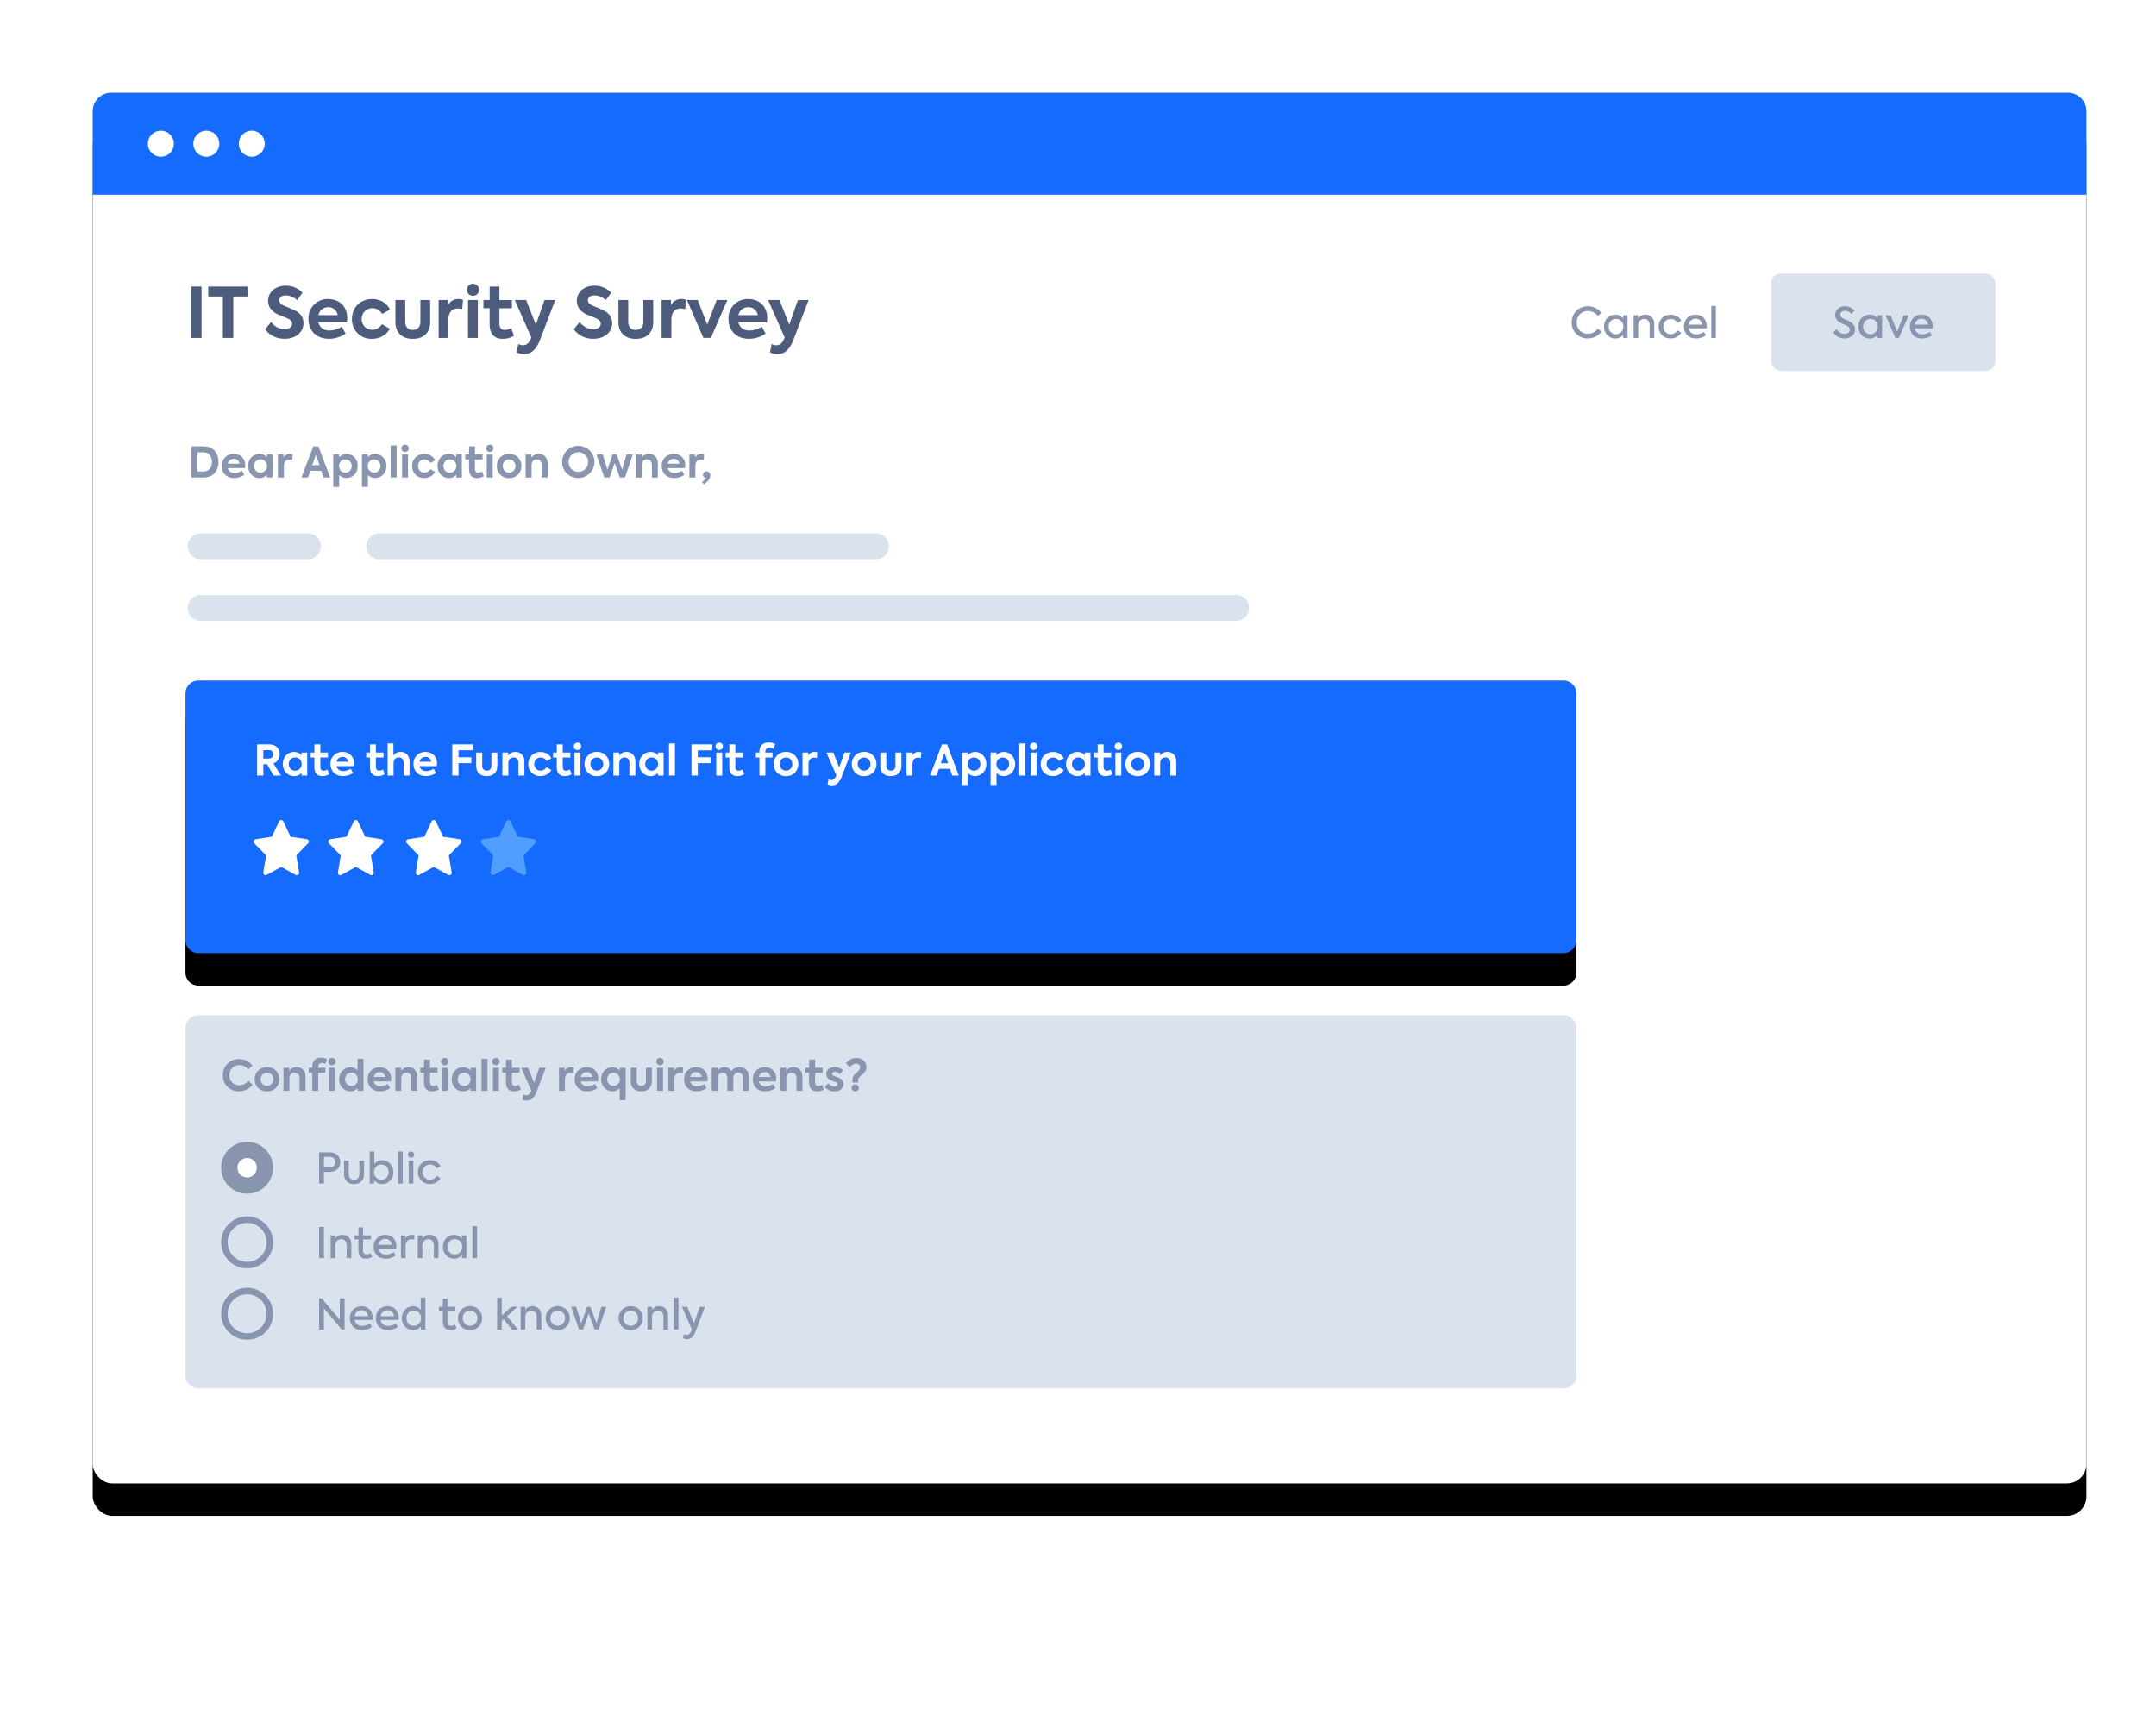 <svg width="465" height="370" xmlns="http://www.w3.org/2000/svg" xmlns:xlink="http://www.w3.org/1999/xlink"><defs><rect id="b" x="20" y="20" width="430" height="300" rx="4.2"/><filter x="-6%" y="-6.3%" width="112.1%" height="117.3%" filterUnits="objectBoundingBox" id="a"><feOffset dy="7" in="SourceAlpha" result="shadowOffsetOuter1"/><feGaussianBlur stdDeviation="7.5" in="shadowOffsetOuter1" result="shadowBlurOuter1"/><feColorMatrix values="0 0 0 0 0.157 0 0 0 0 0.204 0 0 0 0 0.31 0 0 0 0.2 0" in="shadowBlurOuter1"/></filter><path d="M42.8 146.8h294.4a2.8 2.8 0 0 1 2.8 2.8v53.2a2.8 2.8 0 0 1-2.8 2.8H42.8a2.8 2.8 0 0 1-2.8-2.8v-53.2a2.8 2.8 0 0 1 2.8-2.8z" id="d"/><filter x="-8.7%" y="-32.3%" width="117.3%" height="188.4%" filterUnits="objectBoundingBox" id="c"><feMorphology radius=".5" operator="dilate" in="SourceAlpha" result="shadowSpreadOuter1"/><feOffset dy="7" in="shadowSpreadOuter1" result="shadowOffsetOuter1"/><feGaussianBlur stdDeviation="7" in="shadowOffsetOuter1" result="shadowBlurOuter1"/><feColorMatrix values="0 0 0 0 0.157 0 0 0 0 0.204 0 0 0 0 0.31 0 0 0 0.4 0" in="shadowBlurOuter1"/></filter></defs><g fill="none" fill-rule="evenodd"><use fill="#000" filter="url(#a)" xlink:href="#b"/><use fill="#FFF" xlink:href="#b"/><path d="M41.23 61.81h2.24V72.9h-2.24V61.81zm6.84 2.15h-3.16v-2.15h8.58v2.15h-3.17v8.94h-2.25v-8.94zm13.32 9.12c-1.7 0-3.26-.7-4.2-2.07l1.28-1.55c.73 1.01 1.81 1.55 2.94 1.55.93 0 1.59-.5 1.59-1.19 0-.55-.44-.88-1.01-1.15-.7-.33-1.62-.6-2.4-1.03-.98-.56-1.76-1.39-1.76-2.77 0-1.83 1.54-3.24 3.79-3.24 1.29 0 2.6.45 3.64 1.5l-1.19 1.62a3.56 3.56 0 0 0-2.42-1.03c-.89 0-1.43.44-1.43 1.06 0 .56.45.88.9 1.1.59.27 1.7.69 2.45 1.06 1.07.53 1.88 1.36 1.88 2.77 0 1.96-1.63 3.37-4.06 3.37zm13.5-4.45c0 .33-.03.63-.08.93h-6.13c.25.98.99 1.73 2.38 1.73a5 5 0 0 0 2.64-.82l.84 1.48a6.19 6.19 0 0 1-3.57 1.13c-3.05 0-4.44-2.08-4.44-4.27a4.11 4.11 0 0 1 4.27-4.3c2.32 0 4.09 1.52 4.09 4.11zm-4.1-2.36a2.1 2.1 0 0 0-2.11 1.71h4.15a1.98 1.98 0 0 0-2.03-1.71zm9.45 6.81a4.14 4.14 0 0 1-4.33-4.27c0-2.5 1.8-4.3 4.4-4.3 1.61 0 3.11.8 3.8 2.28l-1.69.93a2.44 2.44 0 0 0-2.09-1.24c-1.33 0-2.32 1-2.32 2.33s.97 2.33 2.28 2.33c.87 0 1.72-.52 2.08-1.22l1.71 1a4.27 4.27 0 0 1-3.83 2.16zm8.8.02c-2.3 0-3.76-1.34-3.76-3.65v-4.73h2.12v4.73c0 1.02.6 1.71 1.63 1.71 1.04 0 1.64-.69 1.64-1.71v-4.73h2.11v4.73c0 2.33-1.44 3.64-3.75 3.64zm5.56-.2v-8.18h2.03v1.1a2.45 2.45 0 0 1 2.25-1.32c.3 0 .66.06.98.18l-.17 2.02c-.33-.1-.66-.16-.98-.16-1.11 0-2 .69-2 2.47v3.89H94.6zm7.41-9.09c-.73 0-1.3-.55-1.3-1.3 0-.74.57-1.3 1.3-1.3.73 0 1.3.56 1.3 1.3 0 .75-.56 1.3-1.3 1.3zm1.05 9.09h-2.12v-8.18h2.12v8.18zm7.17-2.15l.63 1.67c-.64.44-1.58.67-2.42.67-1.87 0-2.84-1.1-2.84-3.22v-3.38h-1.34v-1.77h1.35v-2.89h2.1v2.9h2.7v1.77h-2.7v3.23c0 .95.36 1.44 1.16 1.44.52 0 .95-.19 1.36-.42zm7.21-6.03h2.31l-3.28 8.59c-.78 2-1.8 3.07-3.47 3.07-.61 0-1.17-.15-1.57-.4l.36-1.78c.31.16.67.27 1.05.27.67 0 1.17-.39 1.59-1.28l.16-.38-3.56-8.09h2.44l2.11 5.33 1.86-5.33zm10.52 8.36c-1.7 0-3.25-.7-4.2-2.07l1.27-1.55c.74 1.01 1.82 1.55 2.94 1.55.94 0 1.6-.5 1.6-1.19 0-.55-.44-.88-1.01-1.15-.7-.33-1.62-.6-2.4-1.03-.97-.56-1.75-1.39-1.75-2.77 0-1.83 1.53-3.24 3.78-3.24 1.28 0 2.6.45 3.64 1.5l-1.19 1.62a3.56 3.56 0 0 0-2.42-1.03c-.89 0-1.43.44-1.43 1.06 0 .56.45.88.9 1.1.59.27 1.7.69 2.44 1.06 1.09.53 1.9 1.36 1.9 2.77 0 1.96-1.64 3.37-4.07 3.37zm9.17.02c-2.3 0-3.75-1.34-3.75-3.65v-4.73h2.11v4.73c0 1.02.6 1.71 1.63 1.71 1.04 0 1.64-.69 1.64-1.71v-4.73h2.12v4.73c0 2.33-1.44 3.64-3.75 3.64zm5.56-.2v-8.18h2.03v1.1a2.45 2.45 0 0 1 2.25-1.32c.3 0 .66.06.99.18l-.19 2.02c-.33-.1-.66-.16-.97-.16-1.11 0-2 .69-2 2.47v3.89h-2.11zm11.87-8.18h2.32l-3.56 8.17h-1.61l-3.55-8.17h2.33l2.05 5.3 2.02-5.3zm10.91 3.9c0 .33-.03.63-.07.94h-6.14c.26.98 1 1.73 2.39 1.73a5 5 0 0 0 2.64-.82l.84 1.48a6.19 6.19 0 0 1-3.57 1.13c-3.06 0-4.44-2.08-4.44-4.27a4.11 4.11 0 0 1 4.26-4.3c2.33 0 4.1 1.52 4.1 4.11zm-4.09-2.35a2.1 2.1 0 0 0-2.12 1.71h4.16a1.98 1.98 0 0 0-2.04-1.71zm10.71-1.55h2.31l-3.28 8.59c-.78 2-1.8 3.07-3.47 3.07-.62 0-1.17-.15-1.58-.4l.37-1.78c.31.16.67.27 1.05.27.67 0 1.16-.39 1.58-1.28l.17-.38-3.57-8.09h2.45l2.11 5.33 1.86-5.33z" fill="#4D5C7D" fill-rule="nonzero"/><path d="M41.25 103v-6.72h2.63c2.03 0 3.24 1.3 3.24 3.37 0 2.06-1.23 3.35-3.3 3.35h-2.57zm1.34-1.3h1.3c1.2 0 1.82-.94 1.82-2.08 0-1.12-.61-2.05-1.82-2.05h-1.3v4.14zm10.31-1.3c0 .2-.01.39-.04.57h-3.72c.15.6.6 1.06 1.44 1.06.55 0 1.19-.21 1.6-.5l.51.9c-.47.34-1.24.68-2.16.68-1.86 0-2.7-1.27-2.7-2.6a2.5 2.5 0 0 1 2.59-2.6c1.41 0 2.48.92 2.48 2.5zm-2.48-1.42c-.65 0-1.13.39-1.28 1.04h2.52a1.2 1.2 0 0 0-1.24-1.04zm7.14-.94h1.22V103h-1.22v-.57c-.36.39-.88.69-1.58.69-1.44 0-2.46-1.15-2.46-2.62 0-1.5 1.05-2.59 2.46-2.59.7 0 1.2.31 1.58.72v-.59zm-1.37 3.91c.82 0 1.4-.65 1.4-1.43 0-.78-.58-1.43-1.4-1.43-.83 0-1.38.65-1.38 1.43 0 .79.56 1.43 1.38 1.43zm3.75 1.05v-4.96h1.23v.66c.3-.54.78-.8 1.36-.8.18 0 .4.04.6.11l-.1 1.23c-.2-.06-.4-.1-.6-.1-.67 0-1.2.42-1.2 1.5V103h-1.3zm9.85 0l-.5-1.46h-2.35l-.51 1.46h-1.41l2.56-6.72h1.1l2.53 6.72H69.8zm-1.66-4.9l-.8 2.24h1.58l-.78-2.24zm6.59-.19c1.42 0 2.43 1.17 2.43 2.6 0 1.44-1.01 2.6-2.44 2.6-.7 0-1.2-.3-1.56-.68v2.6h-1.28v-6.99h1.27v.61c.37-.42.88-.74 1.58-.74zm-.23 4.03c.83 0 1.37-.63 1.37-1.42 0-.78-.54-1.41-1.37-1.41-.82 0-1.37.63-1.37 1.41 0 .79.55 1.42 1.37 1.42zm6.42-4.03c1.42 0 2.44 1.17 2.44 2.6 0 1.44-1.02 2.6-2.45 2.6-.69 0-1.19-.3-1.55-.68v2.6h-1.29v-6.99h1.28v.61c.36-.42.87-.74 1.57-.74zm-.22 4.03c.82 0 1.37-.63 1.37-1.42 0-.78-.55-1.41-1.37-1.41-.82 0-1.37.63-1.37 1.41 0 .79.55 1.42 1.37 1.42zm4.86 1.06h-1.29v-6.92h1.28V103zm1.81-5.51a.78.78 0 0 1-.79-.8c0-.44.35-.78.8-.78.44 0 .79.34.79.78 0 .46-.35.8-.8.8zM88 103h-1.28v-4.96H88V103zm3.51.1a2.5 2.5 0 0 1-2.63-2.58c0-1.51 1.1-2.6 2.67-2.6.98 0 1.9.48 2.31 1.38l-1.03.56a1.48 1.48 0 0 0-1.26-.75c-.81 0-1.41.6-1.41 1.4 0 .82.59 1.43 1.38 1.43.53 0 1.05-.32 1.27-.75l1.03.6c-.41.8-1.3 1.32-2.33 1.32zm6.88-5.06h1.22V103H98.4v-.57c-.36.39-.88.69-1.58.69-1.44 0-2.46-1.15-2.46-2.62 0-1.5 1.05-2.59 2.46-2.59.7 0 1.21.31 1.58.72v-.59zm-1.37 3.91c.82 0 1.4-.65 1.4-1.43 0-.78-.58-1.43-1.4-1.43-.83 0-1.38.65-1.38 1.43 0 .79.56 1.43 1.38 1.43zm6.95-.25l.38 1c-.39.27-.95.42-1.46.42-1.14 0-1.73-.68-1.73-1.96v-2.05h-.8v-1.07h.81v-1.76h1.27v1.76h1.64v1.07h-1.64v1.97c0 .57.22.87.7.87.32 0 .59-.11.83-.25zm1.66-4.21a.78.78 0 0 1-.8-.8c0-.44.35-.78.8-.78.44 0 .79.34.79.78 0 .46-.35.8-.8.8zm.64 5.51h-1.29v-4.96h1.29V103zm3.54.13a2.56 2.56 0 0 1-2.66-2.61 2.57 2.57 0 0 1 2.66-2.62 2.57 2.57 0 0 1 2.65 2.62 2.56 2.56 0 0 1-2.65 2.6zm0-1.2c.77 0 1.37-.62 1.37-1.41 0-.79-.6-1.41-1.37-1.41-.78 0-1.38.62-1.38 1.4 0 .8.6 1.43 1.38 1.43zm3.55 1.07v-4.96h1.26v.7c.25-.47.82-.84 1.56-.84 1 0 1.93.67 1.93 2.07V103h-1.28v-2.68c0-.8-.43-1.23-1.05-1.23-.67 0-1.13.5-1.13 1.25V103h-1.29zm11.37.1c-2 0-3.5-1.51-3.5-3.44 0-1.96 1.54-3.5 3.5-3.5a3.47 3.47 0 1 1 0 6.95zm0-1.32c1.2 0 2.12-.9 2.11-2.14a2.1 2.1 0 1 0-4.2 0c0 1.23.92 2.14 2.1 2.14zm5.6 1.21l-1.69-4.95H130l1 3.25 1.11-3.25h.9l1.16 3.25.96-3.25h1.35l-1.68 4.95h-1.12l-1.11-3.1-1.1 3.1h-1.12zm6.8.01v-4.96h1.26v.7c.25-.47.82-.84 1.55-.84 1 0 1.94.67 1.94 2.07V103h-1.28v-2.68c0-.8-.43-1.23-1.05-1.23-.67 0-1.13.5-1.13 1.25V103h-1.29zm10.67-2.6c0 .2-.02.39-.05.57h-3.72c.16.6.6 1.06 1.45 1.06.54 0 1.18-.21 1.6-.5l.5.9c-.46.34-1.24.68-2.16.68-1.85 0-2.7-1.27-2.7-2.6a2.5 2.5 0 0 1 2.6-2.6c1.4 0 2.48.92 2.48 2.5zm-2.49-1.42c-.64 0-1.12.39-1.28 1.04h2.52a1.2 1.2 0 0 0-1.24-1.04zm3.37 4.02v-4.96h1.23v.66c.3-.54.78-.8 1.36-.8.19 0 .4.04.6.11l-.1 1.23c-.2-.06-.4-.1-.6-.1-.67 0-1.2.42-1.2 1.5V103h-1.29zm3.71-1.32c.47 0 .81.37.81.87 0 .66-.48 1.3-1.4 1.92l-.38-.51c.38-.3.72-.55.88-.86h-.02a.67.67 0 0 1-.66-.67c0-.43.35-.75.77-.75z" fill="#8995AF" fill-rule="nonzero"/><path d="M42.8 219h294.4a2.8 2.8 0 0 1 2.8 2.8v74.9a2.8 2.8 0 0 1-2.8 2.8H42.8a2.8 2.8 0 0 1-2.8-2.8v-74.9a2.8 2.8 0 0 1 2.8-2.8z" fill="#DAE2EE"/><path d="M71.14 248.58c1.57 0 2.24 1.06 2.24 2.12 0 1.08-.71 2.1-2.33 2.1h-1.18v2.5h-1.05v-6.72h2.32zm-.06 3.26c.87 0 1.23-.59 1.23-1.15 0-.59-.37-1.13-1.13-1.13h-1.31v2.28h1.2zm5.27 3.58c-1.3 0-2.14-.81-2.14-2.13v-2.9h1v2.89c0 .74.42 1.21 1.14 1.21.74 0 1.15-.47 1.15-1.21v-2.88h1.01v2.89c0 1.34-.82 2.13-2.16 2.13zm6.05-5.14c1.4 0 2.44 1.13 2.44 2.57s-1.04 2.57-2.45 2.57c-.73 0-1.28-.34-1.66-.82v.7h-1v-6.9h1.01v2.7c.4-.49.93-.82 1.66-.82zm-.14 4.2c.95 0 1.56-.74 1.56-1.64 0-.89-.61-1.63-1.56-1.63-.96 0-1.57.75-1.57 1.63 0 .9.61 1.64 1.57 1.64zm4.59.82h-1v-6.9h1v6.9zm1.82-5.55c-.4 0-.7-.3-.7-.68 0-.39.3-.67.7-.67.37 0 .66.28.66.67s-.3.68-.66.68zm.48 5.55h-1v-4.9h1v4.9zm3.6.1a2.48 2.48 0 0 1-2.6-2.55c0-1.5 1.08-2.57 2.63-2.57.97 0 1.86.49 2.26 1.3l-.83.47c-.3-.5-.82-.85-1.42-.85a1.6 1.6 0 0 0-1.63 1.65c0 .92.67 1.64 1.6 1.64.57 0 1.17-.35 1.42-.84l.83.49a2.54 2.54 0 0 1-2.27 1.27zM51.52 235.4a3.35 3.35 0 0 1-3.46-3.44c0-2.07 1.59-3.5 3.48-3.5 1.25 0 2.31.57 2.9 1.39l-.9.88a2.47 2.47 0 0 0-1.93-.97c-1.2 0-2.14.92-2.14 2.2 0 1.25.92 2.15 2.13 2.15.8 0 1.49-.4 1.96-.98l.93.84a3.68 3.68 0 0 1-2.97 1.43zm6.06.03a2.56 2.56 0 0 1-2.65-2.61 2.57 2.57 0 0 1 2.65-2.62 2.57 2.57 0 0 1 2.66 2.62 2.56 2.56 0 0 1-2.66 2.6zm0-1.2c.78 0 1.38-.62 1.38-1.41 0-.79-.6-1.41-1.38-1.41-.77 0-1.37.62-1.37 1.4 0 .8.6 1.43 1.37 1.43zm3.56 1.07v-4.96h1.26v.7c.25-.47.82-.84 1.55-.84 1 0 1.94.67 1.94 2.07v3.03h-1.28v-2.68c0-.8-.43-1.23-1.05-1.23-.67 0-1.14.5-1.14 1.25v2.66h-1.28zm6.2-5.07c0-1.4.77-2.06 1.9-2.06.53 0 .92.13 1.3.33l-.35 1c-.26-.12-.49-.2-.75-.2-.51 0-.81.3-.81.86v.18h1.55v1.07h-1.55v3.89h-1.28v-3.89h-.77v-1.07h.77v-.1zm4.27-.45a.78.78 0 0 1-.8-.79c0-.45.35-.79.8-.79.44 0 .79.34.79.8 0 .45-.35.78-.8.78zm-.65 5.52v-4.96h1.28v4.96h-1.28zm6.15-6.92h1.28v6.92h-1.25v-.61c-.35.42-.84.73-1.54.73-1.4 0-2.46-1.11-2.46-2.6 0-1.48 1.07-2.6 2.46-2.6.68 0 1.17.3 1.51.7v-2.54zm-1.3 5.87c.82 0 1.36-.64 1.36-1.43 0-.79-.54-1.43-1.37-1.43-.83 0-1.38.64-1.38 1.43 0 .79.55 1.43 1.38 1.43zm8.56-1.54c0 .2-.02.38-.04.56H80.6c.15.6.6 1.06 1.44 1.06.55 0 1.19-.21 1.6-.5l.51.9c-.47.34-1.24.68-2.16.68-1.86 0-2.7-1.27-2.7-2.6a2.5 2.5 0 0 1 2.59-2.6c1.4 0 2.48.92 2.48 2.5zm-2.48-1.43c-.65 0-1.13.39-1.28 1.04h2.52a1.2 1.2 0 0 0-1.24-1.04zm3.37 4.02v-4.96h1.25v.7c.26-.47.82-.84 1.56-.84 1 0 1.94.67 1.94 2.07v3.03h-1.29v-2.68c0-.8-.42-1.23-1.04-1.23-.68 0-1.14.5-1.14 1.25v2.66h-1.28zm9-1.3l.38 1c-.4.27-.96.42-1.47.42-1.13 0-1.73-.68-1.73-1.96v-2.05h-.8v-1.07h.81v-1.76h1.28v1.76h1.63v1.07h-1.63v1.97c0 .57.22.87.7.87.32 0 .58-.11.83-.25zm1.65-4.21a.78.78 0 0 1-.79-.8c0-.44.35-.78.8-.78.44 0 .78.34.78.78 0 .46-.34.8-.79.8zm.64 5.51h-1.28v-4.96h1.28v4.96zm4.92-4.96h1.22v4.96h-1.22v-.57c-.36.39-.88.69-1.58.69-1.44 0-2.46-1.15-2.46-2.62 0-1.5 1.05-2.59 2.46-2.59.7 0 1.2.31 1.58.72v-.59zm-1.37 3.91c.82 0 1.39-.65 1.39-1.43 0-.78-.57-1.43-1.4-1.43-.82 0-1.38.65-1.38 1.43 0 .79.57 1.43 1.39 1.43zm5.03 1.05h-1.28v-6.92h1.28v6.92zm1.82-5.51a.78.78 0 0 1-.8-.8c0-.44.35-.78.8-.78.45 0 .8.34.8.78 0 .46-.35.8-.8.8zm.64 5.51h-1.29v-4.96h1.29v4.96zm4.35-1.3l.38 1c-.4.27-.96.42-1.47.42-1.13 0-1.72-.68-1.72-1.96v-2.05h-.81v-1.07h.81v-1.76h1.28v1.76h1.64v1.07h-1.64v1.97c0 .57.22.87.7.87.32 0 .58-.11.83-.25zm4.37-3.66h1.4l-1.99 5.2c-.47 1.23-1.09 1.87-2.1 1.87-.37 0-.7-.09-.96-.24l.22-1.08c.2.1.41.17.64.17.41 0 .71-.24.96-.79l.1-.22-2.16-4.91h1.48l1.29 3.23 1.12-3.23zm4.24 4.96v-4.96h1.23v.66c.31-.54.79-.8 1.37-.8.18 0 .4.04.6.11l-.11 1.23c-.2-.06-.4-.1-.6-.1-.67 0-1.2.42-1.2 1.5v2.36h-1.29zm8.48-2.6c0 .2-.02.39-.05.57h-3.72c.15.6.6 1.06 1.45 1.06.54 0 1.18-.21 1.6-.5l.5.9c-.47.34-1.24.68-2.16.68-1.85 0-2.7-1.27-2.7-2.6a2.5 2.5 0 0 1 2.6-2.6c1.4 0 2.48.92 2.48 2.5zm-2.49-1.42c-.64 0-1.13.39-1.28 1.04h2.52a1.2 1.2 0 0 0-1.24-1.04zm7.13-.94h1.27v7h-1.28v-2.63c-.37.4-.88.7-1.57.7-1.42 0-2.44-1.16-2.44-2.6 0-1.43 1.01-2.6 2.44-2.6.7 0 1.21.32 1.58.74v-.6zm-1.35 3.9c.82 0 1.37-.63 1.37-1.42 0-.78-.55-1.41-1.37-1.41-.83 0-1.37.63-1.37 1.41 0 .79.54 1.42 1.37 1.42zm6 1.18c-1.4 0-2.28-.81-2.28-2.21v-2.87h1.29v2.87c0 .62.36 1.03.99 1.03s.99-.41.99-1.03v-2.87h1.28v2.87c0 1.4-.87 2.2-2.27 2.2zm4.04-5.63a.78.78 0 0 1-.8-.8c0-.44.35-.78.8-.78.44 0 .79.34.79.78 0 .46-.35.8-.8.8zm.64 5.51h-1.29v-4.96H143v4.96zm1.14 0v-4.96h1.23v.66c.31-.54.78-.8 1.37-.8.18 0 .4.04.6.11l-.11 1.23c-.2-.06-.4-.1-.6-.1-.67 0-1.2.42-1.2 1.5v2.36h-1.29zm8.47-2.6c0 .2-.01.39-.04.57h-3.72c.15.6.6 1.06 1.44 1.06.55 0 1.19-.21 1.6-.5l.51.9c-.47.34-1.24.68-2.16.68-1.86 0-2.7-1.27-2.7-2.6a2.5 2.5 0 0 1 2.59-2.6c1.41 0 2.48.92 2.48 2.5zm-2.48-1.42c-.65 0-1.13.39-1.28 1.04h2.52a1.2 1.2 0 0 0-1.24-1.04zm9.36-1.08c1.13 0 2.02.74 2.02 2.1v3h-1.28v-2.76c0-.78-.42-1.15-1-1.15-.62 0-1.08.45-1.08 1.19v2.72h-1.29v-2.75c0-.74-.4-1.16-1-1.16s-1.08.43-1.08 1.2v2.71h-1.28v-4.96h1.25v.71c.28-.53.88-.86 1.51-.85.6 0 1.18.28 1.46.88a2.1 2.1 0 0 1 1.77-.88zm7.94 2.5c0 .2-.02.39-.05.57h-3.72c.16.6.6 1.06 1.45 1.06.54 0 1.18-.21 1.6-.5l.5.9c-.46.34-1.24.68-2.16.68-1.85 0-2.69-1.27-2.69-2.6a2.5 2.5 0 0 1 2.58-2.6c1.41 0 2.49.92 2.49 2.5zm-2.49-1.42c-.64 0-1.12.39-1.28 1.04h2.52a1.2 1.2 0 0 0-1.24-1.04zm3.37 4.02v-4.96h1.26v.7c.25-.47.82-.84 1.55-.84 1 0 1.94.67 1.94 2.07v3.03h-1.28v-2.68c0-.8-.43-1.23-1.05-1.23-.67 0-1.14.5-1.14 1.25v2.66h-1.28zm9-1.3l.38 1c-.39.27-.95.42-1.46.42-1.14 0-1.73-.68-1.73-1.96v-2.05h-.81v-1.07h.82v-1.76h1.27v1.76h1.64v1.07h-1.64v1.97c0 .57.22.87.7.87.32 0 .59-.11.83-.25zm2.65 1.43c-.8 0-1.55-.32-2.05-.96l.68-.8c.36.42.88.68 1.38.68.39 0 .68-.2.68-.48 0-.18-.12-.32-.35-.43-.28-.12-.93-.33-1.23-.49-.57-.27-.86-.7-.86-1.28 0-.87.73-1.5 1.86-1.5.64 0 1.25.22 1.74.72l-.64.82c-.37-.35-.8-.49-1.14-.49-.35 0-.56.2-.56.42 0 .17.1.35.43.46.31.12.8.28 1.2.48.55.29.83.67.83 1.25 0 .9-.76 1.6-1.97 1.6zm3.89-1.9v-.6c0-1.42 1.66-1.67 1.66-2.67 0-.5-.4-.82-.91-.82-.46 0-.96.34-1.36.8l-.79-.9a2.88 2.88 0 0 1 2.25-1.11c1.28 0 2.18.85 2.18 1.95 0 1.53-1.8 1.83-1.8 2.82v.53h-1.23zm.63 1.88a.74.74 0 1 1 0-1.47c.41 0 .74.31.74.73 0 .43-.34.74-.74.74zM68.82 264.68h1.05v6.72h-1.05v-6.72zm2.5 6.72v-4.9h.98v.69c.28-.5.84-.82 1.55-.82 1 0 1.93.65 1.93 2.05v2.98h-1.01v-2.7c0-.92-.5-1.4-1.17-1.4-.76 0-1.29.58-1.29 1.42v2.68h-1zm8.6-1.07l.35.78c-.37.27-.88.4-1.36.4-1.08 0-1.61-.67-1.61-1.87v-2.29h-.85v-.85h.86v-1.74h1v1.74h1.68v.85H78.3v2.31c0 .6.21.94.76.94.31 0 .6-.12.86-.27zm5.57-1.48c0 .2-.02.35-.04.48h-3.83c.14.7.62 1.29 1.63 1.29.57 0 1.23-.22 1.67-.53l.42.74c-.45.34-1.24.68-2.12.68-1.85 0-2.63-1.28-2.63-2.58 0-1.45 1-2.55 2.5-2.55 1.37 0 2.4.92 2.4 2.47zm-2.4-1.6c-.77 0-1.32.51-1.47 1.27h2.86a1.36 1.36 0 0 0-1.4-1.28zm3.38 4.15v-4.9h.96v.7c.3-.57.76-.83 1.4-.83a2 2 0 0 1 .57.08l-.09.97c-.18-.06-.36-.09-.53-.09-.71 0-1.3.47-1.3 1.56v2.51h-1zm3.63 0v-4.9h.99v.69c.28-.5.84-.82 1.55-.82 1 0 1.93.65 1.93 2.05v2.98h-1v-2.7c0-.92-.5-1.4-1.18-1.4-.76 0-1.29.58-1.29 1.42v2.68h-1zm9.53-4.9h.97v4.9h-.97v-.67c-.4.47-.95.79-1.67.79-1.42 0-2.45-1.14-2.45-2.6 0-1.47 1.04-2.54 2.45-2.54.72 0 1.27.32 1.67.8v-.68zm-1.54 4.1c.95 0 1.59-.76 1.59-1.66 0-.89-.64-1.64-1.59-1.64-.96 0-1.57.75-1.57 1.65 0 .9.62 1.65 1.57 1.65zm4.8.8h-1v-6.9h1v6.9z" fill="#8995AF" fill-rule="nonzero"/><circle fill="#8995AF" fill-rule="nonzero" cx="53.3" cy="251.9" r="5.6"/><circle fill="#FFF" fill-rule="nonzero" cx="53.3" cy="251.9" r="2.1"/><path d="M53.3 272.2a4.2 4.2 0 1 0 0-8.4 4.2 4.2 0 0 0 0 8.4zm0 1.4a5.6 5.6 0 1 1 0-11.2 5.6 5.6 0 0 1 0 11.2zM73.29 280.08h1.03v6.72h-.61l-3.85-4.56v4.56h-1.04v-6.72h.55l3.92 4.6v-4.6zm7.07 4.17c0 .2-.02.35-.04.48H76.5c.14.7.62 1.29 1.63 1.29.56 0 1.23-.22 1.66-.53l.42.74c-.44.34-1.23.68-2.12.68-1.84 0-2.63-1.28-2.63-2.58 0-1.45 1-2.55 2.5-2.55 1.38 0 2.4.92 2.4 2.47zm-2.4-1.6c-.77 0-1.32.51-1.47 1.27h2.86a1.36 1.36 0 0 0-1.4-1.28zm8 1.6c0 .2-.01.35-.03.48H82.1c.13.7.61 1.29 1.62 1.29.57 0 1.23-.22 1.67-.53l.42.74c-.45.34-1.24.68-2.12.68-1.85 0-2.63-1.28-2.63-2.58 0-1.45 1-2.55 2.5-2.55 1.38 0 2.4.92 2.4 2.47zm-2.4-1.6c-.76 0-1.32.51-1.46 1.27h2.85a1.36 1.36 0 0 0-1.39-1.28zm7.18-2.75h1.01v6.9h-1v-.68c-.38.48-.93.8-1.64.8-1.42 0-2.45-1.13-2.45-2.58 0-1.43 1.04-2.56 2.44-2.56.72 0 1.25.32 1.64.8v-2.68zm-1.5 6.1c.95 0 1.57-.75 1.57-1.66 0-.89-.62-1.64-1.57-1.64-.96 0-1.57.75-1.57 1.64 0 .91.61 1.66 1.57 1.66zm8.89-.27l.35.78c-.37.27-.88.4-1.36.4-1.08 0-1.61-.67-1.61-1.87v-2.29h-.85v-.85h.86v-1.74h.99v1.74h1.7v.85h-1.7v2.31c0 .6.21.94.76.94.31 0 .6-.12.86-.27zm3.25 1.2a2.53 2.53 0 0 1-2.6-2.59 2.53 2.53 0 0 1 2.6-2.57c1.53 0 2.6 1.16 2.6 2.57a2.53 2.53 0 0 1-2.6 2.59zm0-.94c.9 0 1.58-.74 1.58-1.65 0-.89-.69-1.64-1.58-1.64-.9 0-1.58.75-1.58 1.64 0 .91.69 1.65 1.58 1.65zm9.04.81l-1.77-2.23-.43.4v1.83h-1v-6.9h1v3.89l2.07-1.9h1.32l-2.26 2.04 2.36 2.87h-1.3zm1.87 0v-4.9h.98v.69c.28-.5.85-.82 1.56-.82 1 0 1.93.65 1.93 2.05v2.98h-1.01v-2.7c0-.92-.5-1.4-1.18-1.4-.75 0-1.28.58-1.28 1.42v2.68h-1zm8 .13a2.53 2.53 0 0 1-2.6-2.59 2.53 2.53 0 0 1 2.6-2.57c1.53 0 2.6 1.16 2.6 2.57a2.53 2.53 0 0 1-2.6 2.59zm0-.94c.89 0 1.58-.74 1.58-1.65 0-.89-.69-1.64-1.58-1.64-.9 0-1.58.75-1.58 1.64 0 .91.69 1.65 1.58 1.65zm4.58.8l-1.67-4.9h1.06l1.1 3.53 1.26-3.52h.71l1.3 3.52 1.07-3.52h1.05l-1.64 4.9h-.86l-1.27-3.49-1.25 3.48h-.86zm11.16.14a2.53 2.53 0 0 1-2.6-2.59 2.53 2.53 0 0 1 2.6-2.57c1.53 0 2.6 1.16 2.6 2.57a2.53 2.53 0 0 1-2.6 2.59zm0-.94c.9 0 1.59-.74 1.59-1.65 0-.89-.7-1.64-1.59-1.64-.89 0-1.58.75-1.58 1.64 0 .91.69 1.65 1.58 1.65zm3.6.81v-4.9h.98v.69c.28-.5.85-.82 1.55-.82 1 0 1.93.65 1.93 2.05v2.98h-1v-2.7c0-.92-.5-1.4-1.18-1.4-.76 0-1.28.58-1.28 1.42v2.68h-1zm6.7 0h-1v-6.9h1v6.9zm4.6-4.9h1.1l-2.03 5.35c-.44 1.15-1 1.63-1.83 1.63-.34 0-.63-.07-.84-.2l.15-.87c.18.08.4.15.6.15.4 0 .71-.22.97-.83l.16-.37-2.13-4.86h1.15l1.44 3.54 1.26-3.54zM53.3 287.6a4.2 4.2 0 1 0 0-8.4 4.2 4.2 0 0 0 0 8.4zm0 1.4a5.6 5.6 0 1 1 0-11.2 5.6 5.6 0 0 1 0 11.2z" fill="#8995AF" fill-rule="nonzero"/><use fill="#000" filter="url(#c)" xlink:href="#d"/><use fill="#166BFF" xlink:href="#d"/><path d="M59.01 167.3l-1.42-2.45h-.8v2.45h-1.34v-6.72h2.57c1.58 0 2.3 1 2.3 2.12 0 .81-.4 1.63-1.36 1.98l1.63 2.62H59zm-2.22-5.48v1.82h1.1c.76 0 1.05-.45 1.05-.92 0-.48-.32-.9-.93-.9H56.8zm8.25.52h1.22v4.96h-1.22v-.57c-.37.39-.89.69-1.59.69-1.43 0-2.45-1.15-2.45-2.62 0-1.5 1.04-2.59 2.45-2.59.7 0 1.21.31 1.59.72v-.59zm-1.38 3.91c.82 0 1.4-.65 1.4-1.43 0-.78-.58-1.43-1.4-1.43s-1.38.65-1.38 1.43c0 .79.56 1.43 1.38 1.43zm6.96-.25l.38 1c-.4.27-.96.42-1.47.42-1.13 0-1.73-.68-1.73-1.96v-2.05H67v-1.07h.81v-1.76h1.28v1.76h1.64v1.07h-1.64v1.97c0 .57.22.87.7.87.32 0 .58-.11.83-.25zm5.73-1.3c0 .2-.02.39-.05.57h-3.72c.16.6.6 1.06 1.45 1.06.54 0 1.18-.21 1.6-.5l.51.9c-.47.34-1.25.68-2.17.68-1.85 0-2.69-1.27-2.69-2.6a2.5 2.5 0 0 1 2.58-2.6c1.42 0 2.49.92 2.49 2.5zm-2.49-1.42c-.64 0-1.12.39-1.28 1.04h2.52a1.2 1.2 0 0 0-1.24-1.04zM82.6 166l.38 1c-.39.27-.95.42-1.46.42-1.14 0-1.73-.68-1.73-1.96v-2.05h-.81v-1.07h.82v-1.76h1.27v1.76h1.64v1.07h-1.64v1.97c0 .57.22.87.7.87.32 0 .58-.11.83-.25zm1 1.3v-6.92h1.24v2.6c.25-.41.83-.78 1.56-.78 1 0 1.93.67 1.93 2.07v3.03h-1.28v-2.68c0-.8-.42-1.23-1.04-1.23-.67 0-1.13.5-1.13 1.25v2.66h-1.29zm10.65-2.6c0 .2-.02.39-.05.57h-3.72c.16.6.6 1.06 1.45 1.06.54 0 1.18-.21 1.6-.5l.5.9c-.46.34-1.24.68-2.16.68-1.85 0-2.69-1.27-2.69-2.6a2.5 2.5 0 0 1 2.58-2.6c1.41 0 2.49.92 2.49 2.5zm-2.49-1.42c-.64 0-1.12.39-1.28 1.04H93a1.2 1.2 0 0 0-1.24-1.04zm5.78 4.02v-6.72h4.49v1.27h-3.14v1.51h2.76v1.26h-2.76v2.68h-1.35zm7.44.12c-1.4 0-2.28-.81-2.28-2.21v-2.87H104v2.87c0 .62.36 1.03.99 1.03s.99-.41.99-1.03v-2.87h1.28v2.87c0 1.4-.87 2.2-2.27 2.2zm3.37-.12v-4.96h1.26v.7c.25-.47.82-.84 1.56-.84 1 0 1.93.67 1.93 2.07v3.03h-1.28v-2.68c0-.8-.43-1.23-1.05-1.23-.67 0-1.13.5-1.13 1.25v2.66h-1.29zm8.22.1a2.5 2.5 0 0 1-2.63-2.58c0-1.51 1.1-2.6 2.67-2.6.98 0 1.89.48 2.3 1.38l-1.02.56a1.48 1.48 0 0 0-1.26-.75c-.81 0-1.41.6-1.41 1.4 0 .82.59 1.43 1.38 1.43.53 0 1.04-.32 1.26-.75l1.04.6c-.42.8-1.3 1.32-2.33 1.32zm6.33-1.4l.38 1c-.4.27-.96.42-1.47.42-1.14 0-1.73-.68-1.73-1.96v-2.05h-.8v-1.07h.81v-1.76h1.28v1.76H123v1.07h-1.63v1.97c0 .57.21.87.7.87.32 0 .58-.11.83-.25zm1.65-4.21a.78.78 0 0 1-.79-.8c0-.44.35-.78.8-.78.44 0 .78.34.78.78 0 .46-.34.8-.79.8zm.64 5.51h-1.28v-4.96h1.28v4.96zm3.54.13a2.56 2.56 0 0 1-2.66-2.61 2.57 2.57 0 0 1 2.66-2.62 2.57 2.57 0 0 1 2.66 2.62 2.56 2.56 0 0 1-2.66 2.6zm0-1.2c.77 0 1.37-.62 1.37-1.41 0-.79-.6-1.41-1.37-1.41-.77 0-1.38.62-1.38 1.4 0 .8.6 1.43 1.38 1.43zm3.56 1.07v-4.96h1.25v.7c.26-.47.82-.84 1.56-.84 1 0 1.94.67 1.94 2.07v3.03h-1.29v-2.68c0-.8-.42-1.23-1.04-1.23-.68 0-1.14.5-1.14 1.25v2.66h-1.28zm9.62-4.96h1.22v4.96h-1.22v-.57c-.36.39-.88.69-1.58.69-1.44 0-2.46-1.15-2.46-2.62 0-1.5 1.05-2.59 2.46-2.59.7 0 1.21.31 1.58.72v-.59zm-1.37 3.91c.82 0 1.4-.65 1.4-1.43 0-.78-.58-1.43-1.4-1.43-.83 0-1.38.65-1.38 1.43 0 .79.56 1.43 1.38 1.43zm5.03 1.05h-1.28v-6.92h1.28v6.92zm3.57 0v-6.72h4.49v1.27h-3.14v1.51h2.75v1.26h-2.75v2.68h-1.35zm5.99-5.51a.78.78 0 0 1-.8-.8c0-.44.35-.78.8-.78.44 0 .79.34.79.78 0 .46-.35.8-.8.8zm.63 5.51h-1.28v-4.96h1.28v4.96zm4.35-1.3l.39 1c-.4.27-.96.42-1.47.42-1.14 0-1.73-.68-1.73-1.96v-2.05h-.8v-1.07h.81v-1.76h1.28v1.76h1.63v1.07h-1.63v1.97c0 .57.21.87.7.87.31 0 .58-.11.82-.25zm5.88-4.7c-.59 0-.92.3-.92.87v.17h1.54v1.07h-1.54v3.89h-1.28v-3.89h-.76v-1.07h.76v-.2c0-1.32.87-1.97 2.01-1.97.54 0 .98.13 1.41.36l-.42.98c-.26-.12-.51-.2-.8-.2zm3.53 6.13a2.56 2.56 0 0 1-2.65-2.61 2.57 2.57 0 0 1 2.65-2.62 2.57 2.57 0 0 1 2.66 2.62 2.56 2.56 0 0 1-2.66 2.6zm0-1.2c.78 0 1.38-.62 1.38-1.41 0-.79-.6-1.41-1.38-1.41-.77 0-1.37.62-1.37 1.4 0 .8.6 1.43 1.37 1.43zm3.56 1.07v-4.96h1.23v.66c.31-.54.78-.8 1.37-.8.18 0 .4.04.6.11l-.11 1.23c-.2-.06-.4-.1-.6-.1-.67 0-1.2.42-1.2 1.5v2.36h-1.29zm9.05-4.96h1.4l-2 5.2c-.47 1.23-1.09 1.87-2.1 1.87-.37 0-.7-.09-.95-.24l.22-1.08c.19.1.4.17.63.17.41 0 .71-.24.97-.79l.1-.22-2.17-4.91h1.49l1.28 3.23 1.13-3.23zm4.24 5.09a2.56 2.56 0 0 1-2.66-2.61 2.57 2.57 0 0 1 2.66-2.62 2.57 2.57 0 0 1 2.66 2.62 2.56 2.56 0 0 1-2.66 2.6zm0-1.2c.77 0 1.37-.62 1.37-1.41 0-.79-.6-1.41-1.37-1.41-.78 0-1.38.62-1.38 1.4 0 .8.6 1.43 1.38 1.43zm5.77 1.19c-1.4 0-2.28-.81-2.28-2.21v-2.87h1.29v2.87c0 .62.36 1.03.99 1.03s.99-.41.99-1.03v-2.87h1.28v2.87c0 1.4-.87 2.2-2.27 2.2zm3.37-.12v-4.96h1.23v.66c.31-.54.78-.8 1.37-.8.18 0 .4.04.6.11l-.11 1.23c-.2-.06-.4-.1-.6-.1-.67 0-1.2.42-1.2 1.5v2.36h-1.29zm9.86 0l-.5-1.46h-2.35l-.52 1.46h-1.4l2.56-6.72h1.1l2.53 6.72h-1.42zm-1.67-4.9l-.8 2.24h1.59l-.79-2.24zm6.6-.19c1.41 0 2.43 1.17 2.43 2.6 0 1.44-1.02 2.6-2.45 2.6-.69 0-1.19-.3-1.55-.68v2.6h-1.29v-6.99h1.28v.61c.36-.42.87-.74 1.57-.74zm-.24 4.03c.83 0 1.38-.63 1.38-1.42 0-.78-.55-1.41-1.38-1.41-.81 0-1.36.63-1.36 1.41 0 .79.55 1.42 1.36 1.42zm6.43-4.03c1.42 0 2.44 1.17 2.44 2.6 0 1.44-1.02 2.6-2.45 2.6-.7 0-1.2-.3-1.56-.68v2.6h-1.28v-6.99h1.27v.61c.37-.42.88-.74 1.58-.74zm-.23 4.03c.83 0 1.38-.63 1.38-1.42 0-.78-.55-1.41-1.38-1.41-.82 0-1.36.63-1.36 1.41 0 .79.54 1.42 1.36 1.42zm4.86 1.06h-1.28v-6.92h1.28v6.92zm1.82-5.51a.78.78 0 0 1-.8-.8c0-.44.35-.78.8-.78.45 0 .8.34.8.78 0 .46-.35.8-.8.8zm.64 5.51h-1.29v-4.96h1.29v4.96zm3.51.1a2.5 2.5 0 0 1-2.63-2.58c0-1.51 1.1-2.6 2.67-2.6.98 0 1.89.48 2.3 1.38l-1.02.56a1.48 1.48 0 0 0-1.26-.75c-.81 0-1.42.6-1.42 1.4 0 .82.6 1.43 1.39 1.43.53 0 1.04-.32 1.26-.75l1.04.6c-.42.8-1.3 1.32-2.33 1.32zm6.88-5.06h1.22v4.96h-1.22v-.57c-.36.39-.88.69-1.58.69-1.44 0-2.46-1.15-2.46-2.62 0-1.5 1.05-2.59 2.46-2.59.7 0 1.2.31 1.58.72v-.59zm-1.37 3.91c.81 0 1.39-.65 1.39-1.43 0-.78-.58-1.43-1.4-1.43s-1.38.65-1.38 1.43c0 .79.57 1.43 1.39 1.43zm6.95-.25l.38 1c-.4.27-.96.42-1.46.42-1.14 0-1.73-.68-1.73-1.96v-2.05h-.81v-1.07h.82v-1.76h1.27v1.76h1.64v1.07h-1.64v1.97c0 .57.22.87.7.87.32 0 .58-.11.83-.25zm1.65-4.21a.78.78 0 0 1-.79-.8c0-.44.35-.78.8-.78.44 0 .79.34.79.78 0 .46-.35.8-.8.8zm.64 5.51h-1.28v-4.96h1.28v4.96zm3.54.13a2.56 2.56 0 0 1-2.66-2.61 2.57 2.57 0 0 1 2.66-2.62 2.57 2.57 0 0 1 2.66 2.62 2.56 2.56 0 0 1-2.66 2.6zm0-1.2c.77 0 1.38-.62 1.38-1.41 0-.79-.6-1.41-1.38-1.41-.77 0-1.37.62-1.37 1.4 0 .8.6 1.43 1.37 1.43zm3.56 1.07v-4.96h1.26v.7c.25-.47.81-.84 1.55-.84 1 0 1.94.67 1.94 2.07v3.03h-1.28v-2.68c0-.8-.43-1.23-1.05-1.23-.67 0-1.14.5-1.14 1.25v2.66h-1.28z" fill="#FFF" fill-rule="nonzero"/><path d="M62.67 180.5l-1.58-3.33a.51.51 0 0 0-.44-.27c-.19 0-.36.1-.45.27l-1.57 3.33-3.5.54a.5.5 0 0 0-.4.35c-.06.2-.02.4.12.54l2.54 2.6-.6 3.66c-.03.2.04.4.2.51.15.12.35.13.52.04l3.14-1.73 3.14 1.73c.07.04.15.06.23.06.15 0 .29-.07.38-.19.1-.12.14-.27.11-.42l-.6-3.67 2.54-2.6a.54.54 0 0 0 .13-.53.5.5 0 0 0-.4-.35l-3.51-.54zM78.77 180.5l-1.58-3.33a.51.51 0 0 0-.44-.27c-.19 0-.36.1-.45.27l-1.57 3.33-3.5.54a.5.5 0 0 0-.4.35c-.06.2-.02.4.12.54l2.54 2.6-.6 3.66c-.03.2.04.4.2.51.15.12.35.13.52.04l3.14-1.73 3.14 1.73c.07.04.15.06.23.06.15 0 .29-.07.38-.19.1-.12.14-.27.11-.42l-.6-3.67 2.54-2.6a.54.54 0 0 0 .13-.53.5.5 0 0 0-.4-.35l-3.51-.54zM95.57 180.5l-1.58-3.33a.51.51 0 0 0-.44-.27c-.19 0-.36.1-.45.27l-1.57 3.33-3.5.54a.5.5 0 0 0-.4.35c-.06.2-.02.4.12.54l2.54 2.6-.6 3.66c-.03.2.04.4.2.51.15.12.35.13.52.04l3.14-1.73 3.14 1.73c.07.04.15.06.23.06.15 0 .29-.07.38-.19.1-.12.14-.27.11-.42l-.6-3.67 2.54-2.6a.54.54 0 0 0 .13-.53.5.5 0 0 0-.4-.35l-3.51-.54z" fill="#FFF"/><path d="M111.67 180.5l-1.58-3.33a.51.51 0 0 0-.44-.27c-.19 0-.36.1-.45.27l-1.57 3.33-3.5.54a.5.5 0 0 0-.4.35c-.06.2-.02.4.12.54l2.54 2.6-.6 3.66c-.03.2.04.4.2.51.15.12.35.13.52.04l3.14-1.73 3.14 1.73c.07.04.15.06.23.06.15 0 .29-.07.38-.19.1-.12.14-.27.11-.42l-.6-3.67 2.54-2.6a.54.54 0 0 0 .13-.53.5.5 0 0 0-.4-.35l-3.51-.54z" fill="#509FFF"/><rect fill="#DAE2EE" x="382" y="59" width="48.38" height="21" rx="2.1"/><path d="M397.8 73c-.95 0-1.87-.44-2.37-1.33l.7-.68c.4.7 1.03 1.03 1.67 1.03.72 0 1.15-.43 1.15-.92 0-.42-.31-.68-.67-.87-.44-.22-.99-.4-1.45-.68-.58-.35-1.02-.86-1.02-1.63 0-1.04.83-1.86 2.11-1.86.74 0 1.5.28 2.05.96l-.65.72c-.39-.5-.94-.7-1.4-.7-.56 0-1 .33-1 .83 0 .39.28.63.57.8.37.2 1.12.5 1.59.77.6.34 1.02.83 1.02 1.6 0 1.16-.96 1.97-2.3 1.97zm7.15-5h.96v4.9h-.96v-.67c-.4.47-.96.79-1.68.79-1.42 0-2.45-1.14-2.45-2.6 0-1.47 1.04-2.54 2.45-2.54.72 0 1.27.32 1.68.8V68zm-1.54 4.1c.94 0 1.58-.76 1.58-1.66 0-.89-.64-1.64-1.58-1.64-.97 0-1.58.75-1.58 1.65 0 .9.62 1.65 1.58 1.65zm7.17-4.1h1.1l-2.15 4.9h-.73l-2.14-4.9h1.1l1.42 3.5 1.4-3.5zm6.26 2.35c0 .2-.02.35-.04.48h-3.83c.14.7.62 1.29 1.63 1.29.56 0 1.23-.22 1.67-.53l.41.74c-.44.34-1.23.68-2.12.68-1.84 0-2.63-1.28-2.63-2.58 0-1.45 1-2.55 2.5-2.55 1.38 0 2.4.92 2.4 2.47zm-2.4-1.6c-.77 0-1.32.51-1.47 1.27h2.86a1.36 1.36 0 0 0-1.4-1.28zM342.43 73a3.36 3.36 0 0 1-3.45-3.44c0-2.07 1.59-3.5 3.48-3.5 1.25 0 2.33.6 2.9 1.44l-.75.68a2.64 2.64 0 0 0-2.12-1.1 2.41 2.41 0 0 0-2.43 2.48 2.36 2.36 0 0 0 2.42 2.43c.9 0 1.65-.43 2.16-1.1l.75.66a3.65 3.65 0 0 1-2.96 1.45zm7.64-5h.96v4.9h-.96v-.67c-.4.47-.96.79-1.68.79-1.42 0-2.44-1.14-2.44-2.6 0-1.47 1.03-2.54 2.44-2.54.72 0 1.28.32 1.68.8V68zm-1.54 4.1c.95 0 1.58-.76 1.58-1.66 0-.89-.63-1.64-1.58-1.64-.96 0-1.57.75-1.57 1.65 0 .9.61 1.65 1.57 1.65zm3.8.8V68h.98v.69c.28-.5.84-.82 1.55-.82 1 0 1.93.65 1.93 2.05v2.98h-1v-2.7c0-.92-.5-1.4-1.18-1.4-.76 0-1.28.58-1.28 1.42v2.68h-1zm8 .1a2.48 2.48 0 0 1-2.6-2.55c0-1.5 1.08-2.57 2.63-2.57.97 0 1.87.49 2.26 1.3l-.83.47c-.3-.5-.82-.85-1.42-.85a1.6 1.6 0 0 0-1.63 1.65c0 .92.67 1.64 1.6 1.64.58 0 1.17-.35 1.42-.84l.83.49a2.54 2.54 0 0 1-2.27 1.27zm7.77-2.65c0 .2-.02.35-.04.48h-3.83c.13.7.62 1.29 1.63 1.29.56 0 1.23-.22 1.66-.53l.42.74c-.45.34-1.24.68-2.12.68-1.85 0-2.63-1.28-2.63-2.58 0-1.45 1-2.55 2.5-2.55 1.38 0 2.4.92 2.4 2.47zm-2.4-1.6c-.77 0-1.33.51-1.47 1.27h2.86a1.36 1.36 0 0 0-1.4-1.28zm4.38 4.15h-1V66h1v6.9z" fill="#8995AF" fill-rule="nonzero"/><g stroke="#DAE2EE" stroke-linecap="round" stroke-width="5.6"><path d="M43.3 117.85h23.1M81.8 117.85h107.1M43.3 131.15h223.3"/></g><g><path d="M24 20h422a4 4 0 0 1 4 4v18H20V24a4 4 0 0 1 4-4z" fill="#166BFF"/><path d="M34.7 33.8a2.8 2.8 0 1 1 0-5.6 2.8 2.8 0 0 1 0 5.6zm9.8 0a2.8 2.8 0 1 1 0-5.6 2.8 2.8 0 0 1 0 5.6zm9.8 0a2.8 2.8 0 1 1 0-5.6 2.8 2.8 0 0 1 0 5.6z" fill="#FFF"/></g></g></svg>